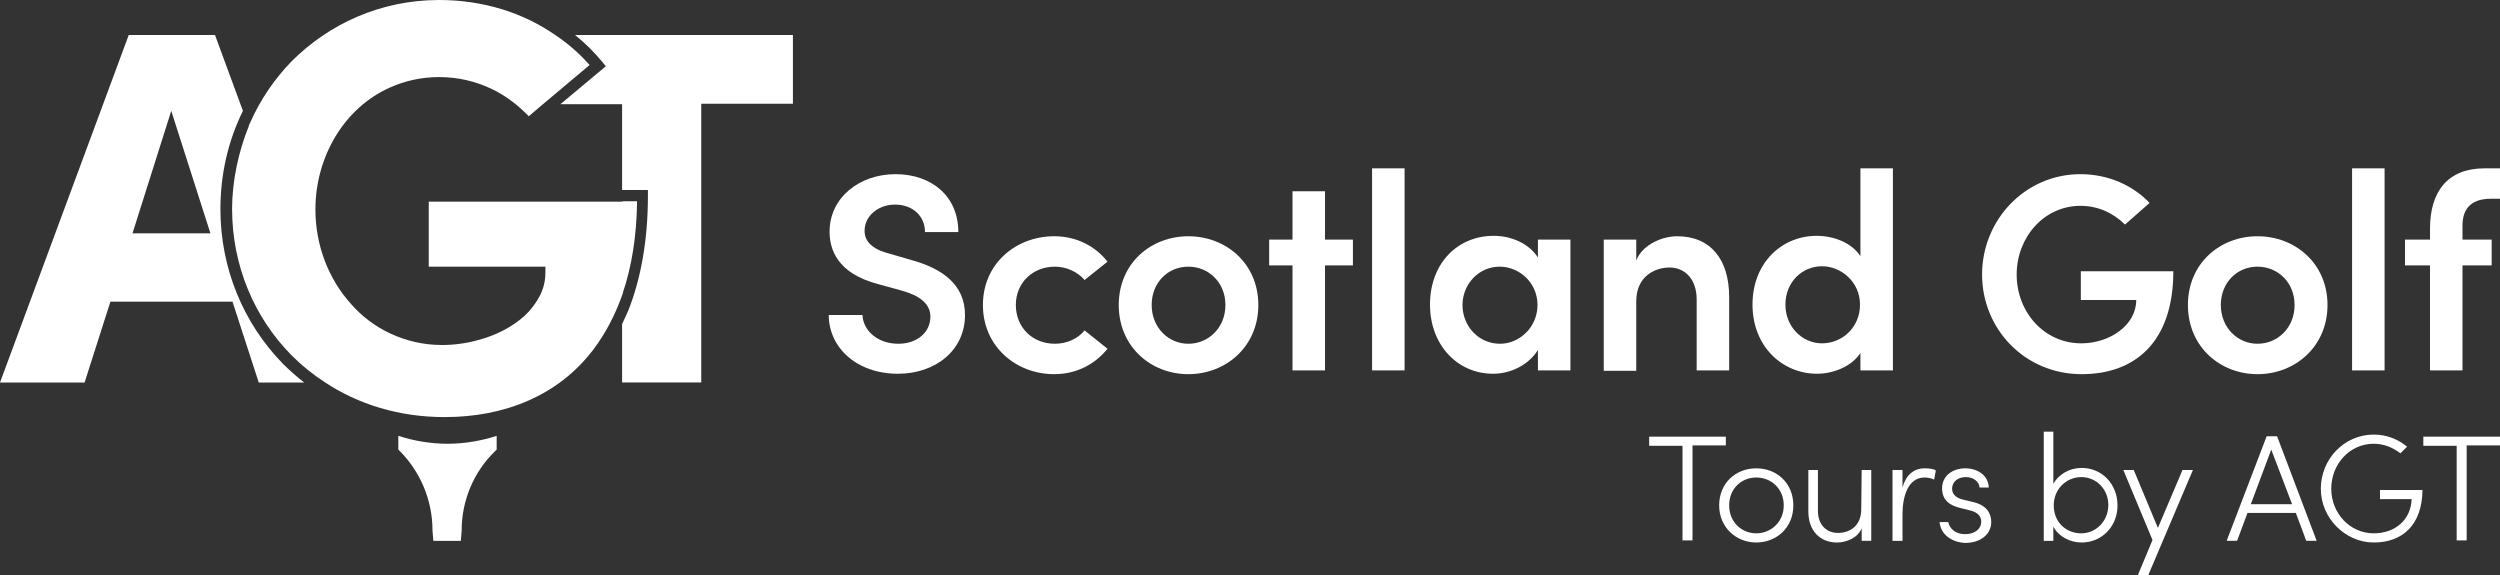 <?xml version="1.0" encoding="utf-8"?>
<!-- Generator: Adobe Illustrator 28.0.0, SVG Export Plug-In . SVG Version: 6.00 Build 0)  -->
<svg version="1.1" id="Layer_1" xmlns="http://www.w3.org/2000/svg" xmlns:xlink="http://www.w3.org/1999/xlink" x="0px" y="0px"
	 viewBox="0 0 600 138" style="enable-background:new 0 0 600 138;" xml:space="preserve">
<rect x="0" y="0" width="600" height="138" fill="#333333" stroke="none"/>
<style type="text/css">
	.st0{fill:#FFFFFF;}
</style>
<path class="st0" d="M198.9,75.6h8.1c0.1,3.6,3.5,6.9,8.6,6.9c4.7,0,7.7-2.9,7.7-6.5c0-3.2-2.8-5.1-6.7-6.2l-5.8-1.6
	c-10-2.6-11.7-8.5-11.7-12.6c0-8.2,7.2-13.8,15.8-13.8s15.1,5.2,15.1,13.9H222c0-3.8-2.9-6.6-7.2-6.6c-4,0-7.3,2.7-7.3,6.3
	c0,1.3,0.4,4,5.7,5.4l5.5,1.6c7.3,2,12.9,5.8,12.9,13.2c0,8.5-7.1,14.1-16.1,14.1C205.6,89.7,198.9,83.4,198.9,75.6L198.9,75.6z"/>
<path class="st0" d="M235.9,73.2c0-10,8-16.5,17.1-16.5c5.4,0,9.9,2.4,12.8,6.1l-5.5,4.4c-1.6-1.9-4.3-3.2-7.1-3.2
	c-5.4,0-9.4,3.9-9.4,9.2s3.9,9.3,9.4,9.3c2.8,0,5.5-1.2,7.1-3.2l5.5,4.4c-2.9,3.6-7.3,6.1-12.8,6.1
	C243.9,89.8,235.9,83.2,235.9,73.2z"/>
<path class="st0" d="M268.5,73.2c0-10,7.7-16.5,16.7-16.5S302,63.2,302,73.2s-7.8,16.6-16.8,16.6S268.5,83.2,268.5,73.2z
	 M294.1,73.2c0-5.4-4-9.2-8.9-9.2s-8.8,3.8-8.8,9.2s4,9.3,8.8,9.3S294.1,78.7,294.1,73.2z"/>
<path class="st0" d="M324.7,57.5v6.2H318v25.2h-7.8V63.7h-5.6v-6.2h5.6V45.9h7.8v11.6C318,57.5,324.7,57.5,324.7,57.5z"/>
<path class="st0" d="M329.3,88.9V40.4h7.8v48.5H329.3z"/>
<path class="st0" d="M369.1,57.5h7.8v31.4h-7.8V84c-2.1,3.4-6.3,5.7-10.8,5.7c-8.4,0-15.1-6.8-15.1-16.6s6.5-16.5,15.3-16.5
	c4.3,0,8.5,1.9,10.6,5.2V57.5z M369,73.2c0-5.4-4.4-9.2-9.1-9.2c-5,0-8.9,4.2-8.9,9.2s3.8,9.3,9,9.3C364.8,82.5,369,78.4,369,73.2z"
	/>
<path class="st0" d="M415,71.3v17.6h-7.8V71.9c0-5.1-3-7.7-6.5-7.7s-8,2.1-8,8.1V89h-7.8V57.5h7.8v5c1.6-4,6.5-5.8,9.8-5.8
	C410.5,56.7,415,62.2,415,71.3L415,71.3z"/>
<path class="st0" d="M446.5,40.4h7.8v48.5h-7.8v-4.2c-2.1,3.3-6.6,5-10.4,5c-8.3,0-15.5-6.5-15.5-16.6s7.1-16.5,15.4-16.5
	c4,0,8.4,1.6,10.5,4.9V40.4L446.5,40.4z M446.4,73.1c0-5.5-4.6-9.2-9.1-9.2c-4.9,0-8.8,3.9-8.8,9.2s4,9.3,8.8,9.3
	S446.4,78.6,446.4,73.1z"/>
<path class="st0" d="M475.7,65.9c0-13.2,10.4-24.1,23.6-24.1c6.7,0,12.6,2.7,16.6,6.9l-5.9,5.2c-2.8-2.8-6.5-4.5-10.7-4.5
	c-8.7,0-15.3,7.5-15.3,16.5s6.6,16.5,15.5,16.5c6.9,0,13.2-4.4,13.2-10.4h-13.3v-6.9h22.2c0,16.9-9.1,24.7-22,24.7
	C485.9,89.8,475.7,78.9,475.7,65.9L475.7,65.9z"/>
<path class="st0" d="M525.1,73.2c0-10,7.7-16.5,16.7-16.5s16.8,6.5,16.8,16.5s-7.8,16.6-16.8,16.6S525.1,83.2,525.1,73.2z
	 M550.7,73.2c0-5.4-4-9.2-8.9-9.2s-8.8,3.8-8.8,9.2s4,9.3,8.8,9.3S550.7,78.7,550.7,73.2z"/>
<path class="st0" d="M564.5,88.9V40.4h7.8v48.5H564.5z"/>
<path class="st0" d="M597.8,47.7c-5.3,0-6.9,3-6.8,6.8v3h7v6.2h-7v25.2h-7.8V63.7h-6v-6.2h6v-2.6c0-9,4.3-14.5,13.1-14.5h3.7v7.3
	L597.8,47.7L597.8,47.7z"/>
<path class="st0" d="M103.8,127.3l0.2,2.5h6.6l0.2-2.5c0-7.2,2.9-14.1,8.1-19.1l0.3-0.3v-3.3c-3.7,1.2-7.7,1.9-11.8,1.9
	s-8.1-0.7-11.8-1.9v3.3l0.3,0.3C100.9,113.2,103.8,120.1,103.8,127.3L103.8,127.3z"/>
<g>
	<path class="st0" d="M52.9,50.2L52.9,50.2c0-8.5,1.9-16.5,5.4-23.6L51.6,8.4H30.9L0,91.8h20.3l6.2-19.4h29.3l6.3,19.4h10.9
		c-1.8-1.4-3.5-2.9-5.1-4.5C58.5,77.7,52.9,64.5,52.9,50.2z M31.8,56L31.8,56l9.3-29.4L50.5,56H31.8z"/>
	<path class="st0" d="M138,8.4c2.4,1.9,4.6,4.1,6.5,6.4l0.9,1.1L134.5,25h14.8v20.6h6.2V47c0,10.7-1.7,19.9-4.7,27.5
		c-0.5,1.1-1,2.2-1.5,3.3v14h19V24.9h22V8.4H138z"/>
	<path class="st0" d="M59.7,30.3L59.7,30.3C59.7,30.3,59.7,30.3,59.7,30.3L59.7,30.3z"/>
	<path class="st0" d="M149.4,48.4L149.4,48.4l-46.5,0v15.6h28v1.4c0,2.1-0.5,4-1.4,5.7s-2.1,3.3-3.6,4.7c-3,2.7-6.9,4.7-11.1,5.8
		c-2.8,0.8-5.8,1.2-8.7,1.2c-4.5,0-8.6-1-12.3-2.7c-3.7-1.7-7-4.2-9.6-7.2c-5.4-6-8.5-14.1-8.5-22.6c0-6.5,1.8-12.6,4.9-17.7
		c3.1-5.1,7.6-9.2,13-11.6c3.6-1.6,7.5-2.5,11.8-2.5c4.5,0,8.7,1,12.5,2.8c3.4,1.6,6.4,3.9,9,6.6l3.3-2.8v0l11.3-9.5
		c-2.4-2.7-5.1-5.1-8.1-7.1h0C125.7,3.1,116,0,105.4,0C91.4,0,79,5.7,70,14.7c-4.1,4.2-7.5,9.2-9.9,14.6l0,0c0,0.1-0.1,0.2-0.1,0.2
		c-0.1,0.2-0.2,0.5-0.3,0.7l0,0.1c-2.4,5.9-4,13.1-4,19.8c0,13.6,5.3,26.1,14.3,35.2c2.4,2.4,5,4.5,7.9,6.4l0,0h0
		c8,5.3,17.8,8.4,28.8,8.4c7.3,0,14.1-1.3,20.2-4s11.3-6.7,15.5-12.2c2.8-3.7,5.1-8,6.9-13c0.1-0.2,0.1-0.4,0.2-0.6v-0.1
		c2.1-6.2,3.3-13.5,3.4-21.9H149.4z"/>
</g>
<path class="st0" d="M414.2,104.7v2.2h-8v22.8h-2.4V107h-8v-2.2H414.2z"/>
<path class="st0" d="M412.6,121.3c0-5.4,4-8.9,8.9-8.9s8.9,3.5,8.9,8.9s-4.1,8.9-8.9,8.9S412.6,126.6,412.6,121.3z M428.1,121.3
	c0-4-3-6.7-6.6-6.7s-6.5,2.7-6.5,6.7s3,6.7,6.5,6.7S428.1,125.3,428.1,121.3z"/>
<path class="st0" d="M446.8,112.8h2.3v17h-2.3v-3c-1,2.4-3.8,3.4-5.9,3.4c-4.1,0-6.9-2.8-6.9-7.5v-9.9h2.3v9.8c0,3.3,2,5.3,4.8,5.3
	s5.6-1.6,5.6-5.7L446.8,112.8L446.8,112.8z"/>
<path class="st0" d="M464.6,112.9l-0.4,2.2c-0.9-0.4-1.7-0.5-2.3-0.5c-4,0-5.3,4.6-5.3,8.8v6.4h-2.4v-17h2.4v4.2
	c0.8-2.9,2.6-4.6,5.3-4.6C462.9,112.4,464,112.5,464.6,112.9L464.6,112.9z"/>
<path class="st0" d="M465.5,125.3h2.1c0.2,1.4,1.6,2.9,4,2.9s3.9-1.3,3.9-3c0-1.4-1-2.3-2.7-2.7l-2.4-0.6c-2.4-0.6-4.3-1.8-4.3-4.7
	s2.4-4.8,5.6-4.8c2.8,0,5.5,1.6,5.6,4.6h-2.2c-0.1-1.5-1.6-2.5-3.3-2.5c-2,0-3.3,1.2-3.3,2.8s1.4,2.3,2.6,2.6l2.5,0.6
	c3.3,0.8,4.3,2.8,4.3,4.8c0,3-2.7,5-6.2,5C468.7,130.2,465.8,128.5,465.5,125.3L465.5,125.3z"/>
<path class="st0" d="M508.2,121.3c0,5.2-3.9,8.9-8.6,8.9c-2.8,0-5.5-1.4-6.8-3.8v3.4h-2.3v-26.2h2.3v12.5c1.3-2.3,3.9-3.8,6.8-3.8
	C504.4,112.3,508.2,116.1,508.2,121.3L508.2,121.3z M506,121.2c0-3.8-2.9-6.7-6.5-6.7c-3.4,0-6.6,2.7-6.6,6.8s3,6.7,6.6,6.7
	S506,125,506,121.2z"/>
<path class="st0" d="M523.8,112.8h2.5L515.6,138h-2.5l3.5-8.4l-7-16.8h2.5l5.8,13.9L523.8,112.8L523.8,112.8z"/>
<path class="st0" d="M553.5,129.8l-2.5-6.7h-11.6l-2.5,6.7h-2.5l9.6-25.1h2.5l9.5,25.1H553.5z M540.2,121h9.9l-5-13.1L540.2,121z"/>
<path class="st0" d="M557,117.3c0-7.1,5.6-13,12.7-13c3.1,0,5.8,1.1,8,2.9l-1.6,1.6c-1.8-1.4-4-2.3-6.4-2.3
	c-5.8,0-10.2,4.9-10.2,10.8s4.5,10.7,10.2,10.7c5.1,0,8.9-3.2,9.1-8.2h-7.6v-2.2h10.2c-0.1,8.5-4.9,12.6-11.7,12.6
	S557,124.4,557,117.3L557,117.3z"/>
<path class="st0" d="M600,104.7v2.2h-8v22.8h-2.4V107h-8v-2.2H600L600,104.7z"/>
</svg>
